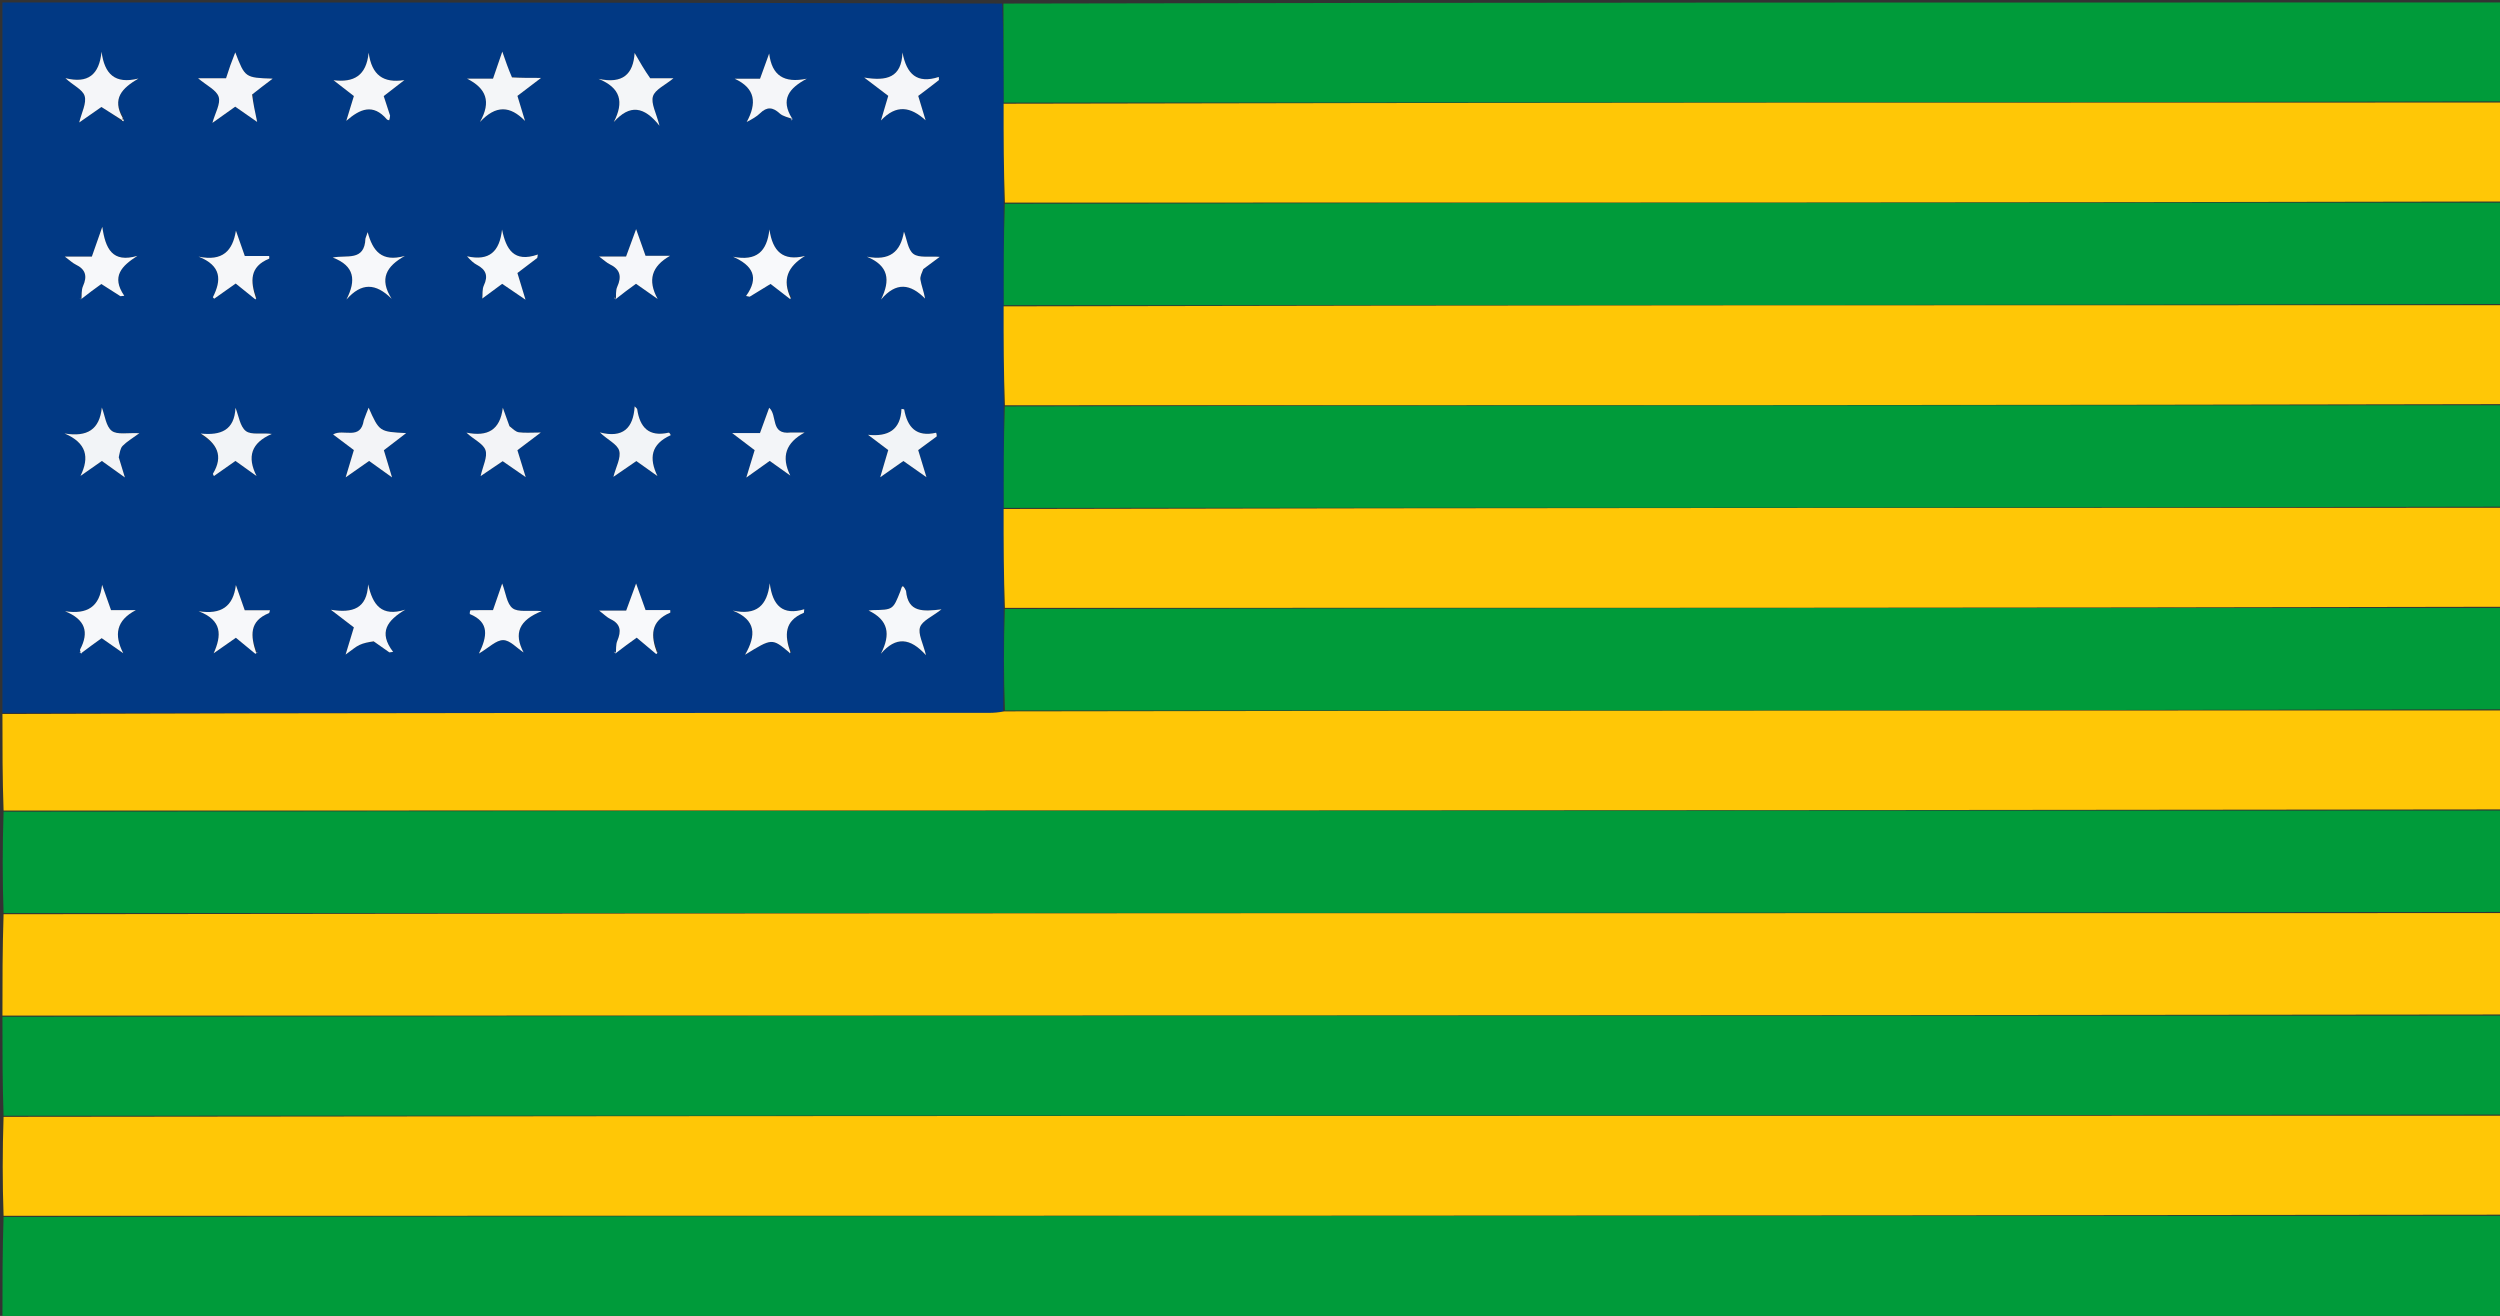 <svg version="1.1" id="Layer_1" xmlns="http://www.w3.org/2000/svg" xmlns:xlink="http://www.w3.org/1999/xlink" x="0px" y="0px"
	 width="100%" viewBox="0 0 1024 539" enable-background="new 0 0 1024 539" xml:space="preserve">
<rect x="0" y="0" width="1024" height="539" fill="#333333" stroke="none"/>
<path fill="#013984" opacity="1" stroke="none" 
	d="
M1,292 
	C1,195.06 1,98.12 1,1 
	C137.355,1 273.711,1 410.533,1.469 
	C411.051,15.298 411.101,28.658 411.086,42.485 
	C411.064,56.294 411.108,69.638 411.104,83.449 
	C411.088,97.617 411.12,111.318 411.086,125.485 
	C411.064,139.294 411.108,152.638 411.104,166.449 
	C411.088,180.617 411.12,194.318 411.086,208.485 
	C411.064,222.294 411.108,235.637 411.104,249.449 
	C411.089,263.616 411.122,277.316 410.919,291.388 
	C408.86,291.841 407.036,291.991 405.213,291.992 
	C270.475,292.002 135.738,292.001 1,292 
M323.553,122.404 
	C323.553,122.404 323.745,122.346 323.745,122.346 
	C323.745,122.346 323.545,122.472 324.087,121.763 
	C320.352,114.587 322.514,109.285 329.732,104.83 
	C320.672,107.109 316.455,102.951 315.159,93.978 
	C314.146,103.07 309.868,107.074 300.266,105.16 
	C308.332,108.792 311.068,113.583 305.591,121.233 
	C306.082,121.334 306.573,121.436 307.063,121.537 
	C309.895,119.804 312.726,118.071 315.621,116.3 
	C318.455,118.492 321.073,120.517 323.553,122.404 
M33.544,122.09 
	C36.211,120.162 38.878,118.234 41.509,116.331 
	C44.243,118.078 46.782,119.7 49.32,121.321 
	C49.849,121.266 50.378,121.211 50.906,121.156 
	C45.428,113.196 49.906,108.903 56.286,104.792 
	C46.061,107.823 43.183,101.935 41.9,92.922 
	C40.161,97.87 38.965,101.275 37.616,105.115 
	C34.179,105.115 30.844,105.115 26.575,105.115 
	C28.629,106.642 29.702,107.727 30.997,108.35 
	C35.089,110.318 35.826,113.12 34.001,117.192 
	C33.268,118.825 33.534,120.905 33.003,122.423 
	C32.862,122.394 32.721,122.365 32.58,122.336 
	C32.736,122.357 32.918,122.336 33.04,122.411 
	C33.164,122.488 33.23,122.66 33.544,122.09 
M269.238,267.548 
	C269.267,267.33 269.295,267.112 269.324,266.894 
	C269.139,267.229 268.954,267.564 269.584,267.29 
	C266.476,260.412 266.348,254.44 274.51,250.947 
	C274.615,250.902 274.523,250.4 274.523,249.876 
	C271.202,249.876 267.908,249.876 264.422,249.876 
	C263.163,246.344 261.956,242.956 260.545,238.996 
	C259.08,243 257.817,246.455 256.485,250.095 
	C252.916,250.095 249.687,250.095 245.396,250.095 
	C247.498,251.696 248.635,252.903 250.031,253.561 
	C254.283,255.565 254.524,258.525 252.857,262.457 
	C252.187,264.035 252.418,265.995 252.242,267.047 
	C251.99,267.02 251.738,266.993 251.485,266.965 
	C251.746,267.199 252.006,267.433 252.645,267.057 
	C255.272,265.165 257.899,263.274 260.793,261.19 
	C263.586,263.537 266.169,265.708 269.238,267.548 
M197.896,121.976 
	C200.431,120.117 202.967,118.259 205.694,116.261 
	C208.626,118.256 211.525,120.228 215.248,122.761 
	C213.935,118.432 212.942,115.159 211.932,111.829 
	C214.747,109.689 217.401,107.671 220.054,105.654 
	C220.138,105.185 220.221,104.716 220.304,104.247 
	C210.49,107.674 207.3,102.156 205.633,94.028 
	C204.641,103.014 200.443,107.043 191.292,104.975 
	C192.793,106.641 193.964,107.763 195.343,108.488 
	C199.035,110.427 200.055,112.962 198.193,116.897 
	C197.443,118.482 197.736,120.561 197.427,122.485 
	C197.427,122.485 197.463,122.504 197.896,121.976 
M105.02,267.472 
	C105.149,267.427 105.278,267.382 105.407,267.337 
	C105.366,267.254 105.325,267.171 105.283,267.088 
	C105.074,267.346 104.864,267.604 105.161,267.067 
	C102.604,260.42 102.036,254.406 110.188,251.121 
	C110.353,251.055 110.368,250.618 110.58,249.961 
	C107.067,249.961 103.667,249.961 100.243,249.961 
	C98.956,246.296 97.787,242.968 96.619,239.639 
	C95.539,248.393 90.659,251.82 81.366,250.366 
	C91.087,254.072 90.793,260.239 87.522,267.585 
	C90.456,265.533 93.391,263.481 96.613,261.228 
	C99.362,263.492 102.007,265.67 105.02,267.472 
M104.803,122.305 
	C104.884,122.318 104.966,122.33 105.047,122.343 
	C104.887,122.43 104.727,122.518 105.139,121.891 
	C102.5,115.189 102.188,109.238 110.244,105.947 
	C110.345,105.906 110.257,105.404 110.257,104.845 
	C107.009,104.845 103.72,104.845 100.266,104.845 
	C99.012,101.265 97.823,97.871 96.634,94.478 
	C95.311,102.709 91.209,107.17 81.33,105.117 
	C90.803,108.876 90.719,114.77 87.209,121.71 
	C87.165,121.798 87.504,122.082 87.731,122.355 
	C90.594,120.335 93.43,118.333 96.545,116.135 
	C99.271,118.334 101.938,120.486 104.803,122.305 
M252.428,122.096 
	C255.1,120.158 257.771,118.22 260.509,116.235 
	C263.544,118.365 266.456,120.409 269.369,122.454 
	C265.156,114.76 266.906,109.087 274.432,104.789 
	C271.141,104.789 267.851,104.789 264.415,104.789 
	C263.149,101.207 261.95,97.814 260.552,93.859 
	C259.069,97.903 257.794,101.378 256.435,105.083 
	C252.885,105.083 249.68,105.083 245.411,105.083 
	C247.445,106.584 248.497,107.636 249.763,108.244 
	C254.048,110.304 254.725,113.276 252.817,117.474 
	C252.113,119.023 252.413,121.028 252.011,122.339 
	C251.973,122.203 251.936,122.068 251.898,121.932 
	C251.804,121.958 251.71,121.985 251.616,122.011 
	C251.827,122.281 252.038,122.551 252.428,122.096 
M33.713,267.079 
	C36.361,265.18 39.009,263.282 41.646,261.391 
	C44.817,263.603 47.647,265.577 50.477,267.552 
	C46.646,260.048 47.567,254.127 55.65,249.909 
	C52.249,249.909 48.849,249.909 45.479,249.909 
	C44.17,246.198 42.993,242.865 41.816,239.531 
	C40.784,248.456 35.847,251.769 26.638,250.362 
	C35.036,253.772 36.521,258.947 32.828,266.002 
	C32.617,266.403 33.101,267.168 33.253,267.082 
	C33.011,267.071 32.768,267.06 32.526,267.049 
	C32.779,267.248 33.032,267.447 33.713,267.079 
M323.812,267.322 
	C323.693,267.421 323.573,267.521 324.02,266.905 
	C321.278,260.154 321.247,254.296 329.208,251.029 
	C329.337,250.976 329.294,250.503 329.423,249.552 
	C320.579,252.205 316.451,248.085 315.285,238.894 
	C314.242,248.084 309.847,252.195 300.135,250.093 
	C309.758,253.936 309.807,260.146 305.189,268.18 
	C316.239,261.359 316.24,261.359 323.233,267.203 
	C323.354,267.304 323.409,267.483 323.812,267.322 
M324.118,48.739 
	C324.062,48.951 324.007,49.164 323.951,49.376 
	C324.188,49.173 324.424,48.97 324.154,48.165 
	C319.553,40.695 323.197,36.112 330.477,32.235 
	C321.122,34.163 316.167,30.954 315.05,21.928 
	C313.836,25.279 312.622,28.631 311.308,32.259 
	C307.708,32.259 304.328,32.259 300.949,32.259 
	C309.498,36.207 310.039,42.286 305.846,49.973 
	C308.141,48.758 309.915,47.771 311.316,46.403 
	C314.112,43.674 316.485,43.81 319.353,46.451 
	C320.718,47.708 322.932,48.042 324.118,48.739 
M50.049,49.621 
	C50.274,49.625 50.499,49.629 50.724,49.633 
	C50.646,49.266 50.568,48.899 50.339,47.782 
	C45.779,40.353 49.975,36.13 56.708,32.166 
	C47.007,34.588 42.786,30.27 41.596,21.182 
	C40.653,30.656 36.02,34.331 26.793,32.009 
	C29.76,34.888 33.85,36.601 34.662,39.299 
	C35.55,42.253 33.409,46.118 32.452,50.163 
	C35.854,47.788 38.796,45.734 41.542,43.817 
	C44.599,45.762 47.241,47.443 50.049,49.621 
M82.079,177.892 
	C88.8,181.668 91.679,186.663 87.229,194.018 
	C87.143,194.16 87.426,194.526 87.625,194.994 
	C90.609,192.897 93.544,190.834 96.444,188.796 
	C99.534,191.009 102.314,193 105.094,194.99 
	C101.114,187.12 102.845,181.423 111.335,177.737 
	C107.257,177.201 102.941,178.257 100.721,176.564 
	C98.29,174.711 97.794,170.32 96.454,167.035 
	C96.022,176.318 90.363,178.407 82.079,177.892 
M48.49,186.963 
	C49.046,185.487 49.232,183.652 50.24,182.616 
	C51.976,180.833 54.224,179.549 57.076,177.453 
	C52.361,177.187 48.018,178.197 45.776,176.474 
	C43.387,174.638 42.985,170.216 41.715,166.923 
	C40.786,175.954 35.751,179.101 26.443,177.548 
	C35.499,181.431 36.715,187.271 32.973,194.939 
	C35.902,192.891 38.83,190.842 41.728,188.815 
	C44.828,191.035 47.615,193.031 51.148,195.562 
	C50.189,192.342 49.492,190.003 48.49,186.963 
M274.858,177.951 
	C274.526,177.693 274.131,177.158 273.871,177.217 
	C265.791,179.054 262.085,175.103 260.992,167.601 
	C260.958,167.367 260.63,167.176 259.962,166.436 
	C259.415,175.418 255.127,179.563 245.707,177.117 
	C248.755,180.11 252.802,181.858 253.61,184.57 
	C254.472,187.463 252.274,191.268 251.249,195.314 
	C254.78,192.886 257.733,190.857 260.653,188.85 
	C263.722,191.034 266.504,193.014 269.286,194.995 
	C265.742,187.591 266.611,181.951 274.858,177.951 
M208.519,174.181 
	C207.665,171.793 206.811,169.405 205.957,167.016 
	C204.852,176.142 199.758,178.965 191.065,177.213 
	C193.9,179.98 197.897,181.631 198.84,184.342 
	C199.8,187.106 197.756,190.913 196.866,195.006 
	C200.404,192.615 203.229,190.706 205.901,188.9 
	C209.022,191.061 211.765,192.959 215.324,195.423 
	C213.992,191.098 212.982,187.823 211.928,184.401 
	C214.82,182.217 217.604,180.115 221.513,177.163 
	C217.423,177.163 214.927,177.407 212.514,177.064 
	C211.213,176.879 210.056,175.688 208.519,174.181 
M323.423,177.165 
	C315.376,178.143 318.566,170.091 315.053,167.029 
	C313.838,170.37 312.621,173.718 311.289,177.383 
	C307.722,177.383 304.361,177.383 299.89,177.383 
	C303.539,180.155 306.259,182.222 309.105,184.384 
	C308.04,187.887 307.014,191.262 305.691,195.613 
	C309.417,192.958 312.233,190.95 315.27,188.786 
	C318.128,190.821 320.916,192.807 323.703,194.792 
	C319.836,186.966 321.939,181.323 329.555,177.165 
	C327.792,177.165 326.03,177.165 323.423,177.165 
M265.892,32.051 
	C263.975,28.717 262.057,25.383 259.936,21.695 
	C259.406,30.38 255.073,34.478 245.142,32.295 
	C254.261,36.011 255.644,41.744 251.421,49.975 
	C257.977,42.651 263.783,43.498 270.13,51.514 
	C268.798,46.228 266.554,42.352 267.454,39.453 
	C268.32,36.663 272.439,34.882 275.855,32.057 
	C272.075,32.057 269.418,32.057 265.892,32.051 
M103.499,38.415 
	C105.998,36.524 108.496,34.632 111.686,32.218 
	C100.366,31.833 100.366,31.833 96.367,21.453 
	C95.605,23.451 94.936,25.116 94.335,26.806 
	C93.737,28.485 93.206,30.188 92.587,32.06 
	C90.559,32.06 88.744,32.06 86.93,32.06 
	C85.282,32.06 83.634,32.06 81.139,32.06 
	C84.712,35.102 88.723,36.912 89.576,39.692 
	C90.43,42.477 88.133,46.229 87.004,50.335 
	C90.581,47.795 93.404,45.789 96.352,43.695 
	C99.225,45.695 101.973,47.608 105.331,49.946 
	C104.424,45.668 103.719,42.344 103.499,38.415 
M148.932,172.522 
	C147.703,180.619 140.598,175.432 136.435,177.952 
	C139.4,180.182 142.141,182.244 144.943,184.352 
	C143.893,187.848 142.894,191.172 141.588,195.515 
	C145.439,192.82 148.266,190.841 151.182,188.801 
	C154.094,190.889 156.835,192.854 160.576,195.537 
	C159.222,191.037 158.237,187.765 157.228,184.412 
	C160.109,182.201 162.862,180.087 166.36,177.401 
	C155.398,176.846 155.398,176.846 150.99,166.996 
	C150.253,168.835 149.669,170.293 148.932,172.522 
M383.941,178.56 
	C383.756,178.105 383.477,177.236 383.401,177.254 
	C375.337,179.105 371.657,175.039 370.351,167.694 
	C370.341,167.638 370.054,167.632 369.253,167.484 
	C368.88,176.103 363.788,178.958 355.539,178.098 
	C358.269,180.16 360.999,182.222 363.823,184.355 
	C362.808,187.794 361.831,191.106 360.539,195.481 
	C364.41,192.765 367.227,190.789 370.028,188.824 
	C373.055,190.953 375.804,192.886 379.474,195.467 
	C378.128,191.048 377.132,187.777 376.088,184.351 
	C378.588,182.513 380.987,180.75 383.941,178.56 
M209.334,31.496 
	C208.22,28.284 207.105,25.072 205.74,21.137 
	C204.309,25.31 203.19,28.575 201.938,32.228 
	C198.323,32.228 194.816,32.228 191.309,32.228 
	C199.126,36.165 201.325,41.585 196.589,49.972 
	C203.13,42.938 208.95,43.279 215.051,49.539 
	C214.023,46.147 212.994,42.755 211.94,39.279 
	C214.879,37.043 217.654,34.933 221.62,31.915 
	C216.676,31.915 213.381,31.915 209.334,31.496 
M381.055,35.546 
	C382.234,34.627 383.413,33.708 384.592,32.79 
	C384.574,32.367 384.556,31.944 384.538,31.522 
	C375.582,34.441 371.334,30.369 369.652,21.491 
	C369.299,31.781 363.241,33.315 353.977,31.767 
	C358.265,35.026 361.005,37.109 363.832,39.259 
	C362.805,42.716 361.82,46.031 360.835,49.346 
	C367.176,42.634 372.971,43.704 379.126,49.268 
	C378.135,45.997 377.145,42.726 376.103,39.287 
	C377.601,38.153 379.042,37.061 381.055,35.546 
M159.653,46.964 
	C158.839,44.471 158.025,41.977 157.17,39.356 
	C160.068,37.115 162.849,34.965 165.629,32.814 
	C156.995,34.131 152.274,30.811 151.002,21.588 
	C150.033,31.135 144.846,33.864 136.61,32.866 
	C139.425,35.052 142.24,37.239 144.949,39.344 
	C143.845,42.952 142.843,46.225 141.841,49.498 
	C147.491,44.576 152.778,42.269 158.483,48.91 
	C158.67,49.128 159.085,49.151 159.394,49.264 
	C159.562,48.756 159.73,48.248 159.653,46.964 
M192.72,251.75 
	C200.626,254.892 199.559,260.731 196.173,267.694 
	C200.256,265.272 203.187,262.179 206.11,262.188 
	C208.901,262.196 211.683,265.432 214.469,267.249 
	C210.296,259.367 212.621,254.03 221.935,250.299 
	C216.536,249.925 212.219,250.864 209.948,249.127 
	C207.585,247.319 207.197,242.928 205.696,239.015 
	C204.258,243.17 203.124,246.447 201.926,249.91 
	C198.749,249.91 195.762,249.881 192.778,249.969 
	C192.556,249.975 192.359,250.815 192.72,251.75 
M153.347,262.927 
	C155.393,264.357 157.438,265.786 159.484,267.216 
	C159.998,267.15 160.512,267.083 161.026,267.017 
	C154.883,258.989 158.619,254.099 166.012,249.722 
	C156.236,252.789 152.664,247.769 150.788,239.35 
	C150.321,249.28 144.509,251.229 135.526,249.757 
	C139.628,252.899 142.363,254.995 144.948,256.976 
	C143.843,260.606 142.884,263.759 141.561,268.105 
	C144.204,266.232 145.576,264.963 147.187,264.197 
	C148.928,263.369 150.892,263.011 153.347,262.927 
M371.015,241.646 
	C369.487,238.541 369.349,240.764 368.791,242.172 
	C365.779,249.772 365.758,249.76 357.518,249.904 
	C356.94,249.914 356.364,250.026 355.787,250.09 
	C363.851,253.967 364.962,259.725 360.805,267.781 
	C366.999,260.57 372.845,261.223 379.282,268.371 
	C378.071,263.386 375.935,259.638 376.848,256.91 
	C377.737,254.254 381.747,252.642 385.636,249.591 
	C377.995,250.513 371.903,250.899 371.015,241.646 
M378.477,109.995 
	C380.413,108.556 382.348,107.117 384.915,105.209 
	C380.666,104.872 376.46,105.729 374.161,104.02 
	C371.865,102.314 371.48,98.037 370.257,94.888 
	C368.865,103.306 364.312,106.911 355.059,105.144 
	C364.081,108.857 364.752,114.747 360.874,122.689 
	C367.06,115.353 372.884,116.195 378.911,122.301 
	C378.352,119.23 377.39,116.931 377.002,114.539 
	C376.793,113.249 377.566,111.799 378.477,109.995 
M149.539,98.064 
	C149.332,107.204 141.961,104.312 136.301,105.495 
	C145.265,108.916 145.95,114.771 141.894,122.708 
	C148.067,115.674 153.88,115.887 160.417,122.388 
	C155.171,114.133 158.306,109.045 165.846,104.815 
	C156.229,107.56 152.627,102.641 150.599,95.081 
	C150.343,95.831 150.086,96.581 149.539,98.064 
M196.49,195.49 
	C196.49,195.49 196.519,195.484 196.49,195.49 
z"/>
<path fill="#009B3A" opacity="1" stroke="none" 
	d="
M1025,498 
	C1025,511.995 1025,525.989 1025,539.958 
	C683.667,539.958 342.333,539.958 1,539.958 
	C1,526.254 1,512.593 1.466,498.466 
	C342.955,498 683.977,498 1025,498 
z"/>
<path fill="#FFC706" opacity="1" stroke="none" 
	d="
M1,416 
	C1,402.312 1,388.625 1.466,374.469 
	C342.955,374 683.977,374 1025,374 
	C1025,387.688 1025,401.375 1024.537,415.531 
	C683.05,416 342.025,416 1,416 
z"/>
<path fill="#009B3A" opacity="1" stroke="none" 
	d="
M1025,373.534 
	C683.977,374 342.955,374 1.466,374 
	C1,360.311 1,346.621 1.467,332.466 
	C342.956,332 683.978,332 1025,332 
	C1025,345.689 1025,359.379 1025,373.534 
z"/>
<path fill="#FFC706" opacity="1" stroke="none" 
	d="
M1025,497.534 
	C683.977,498 342.955,498 1.466,498 
	C1,484.644 1,471.288 1.463,457.466 
	C342.95,457 683.975,457 1025,457 
	C1025,470.356 1025,483.712 1025,497.534 
z"/>
<path fill="#009B3A" opacity="1" stroke="none" 
	d="
M1025,456.537 
	C683.975,457 342.95,457 1.463,457 
	C1,443.642 1,430.284 1,416.463 
	C342.025,416 683.05,416 1024.537,416 
	C1025,429.358 1025,442.716 1025,456.537 
z"/>
<path fill="#FFC706" opacity="1" stroke="none" 
	d="
M1025,331.533 
	C683.978,332 342.956,332 1.467,332 
	C1,318.978 1,305.956 1,292.467 
	C135.738,292.001 270.475,292.002 405.213,291.992 
	C407.036,291.991 408.86,291.841 411.375,291.382 
	C616.378,291.002 820.689,291.001 1025,291 
	C1025,304.355 1025,317.711 1025,331.533 
z"/>
<path fill="#009B3A" opacity="1" stroke="none" 
	d="
M1025,290.531 
	C820.689,291.001 616.378,291.002 411.611,291.01 
	C411.122,277.316 411.089,263.616 411.56,249.456 
	C616.376,248.997 820.688,248.999 1025,249 
	C1025,262.688 1025,276.375 1025,290.531 
z"/>
<path fill="#009B3A" opacity="1" stroke="none" 
	d="
M411.152,208.019 
	C411.12,194.318 411.088,180.617 411.56,166.456 
	C616.376,165.997 820.688,165.999 1025,166 
	C1025,179.688 1025,193.375 1024.531,207.531 
	C819.759,208.006 615.455,208.013 411.152,208.019 
z"/>
<path fill="#009B3A" opacity="1" stroke="none" 
	d="
M411.152,125.019 
	C411.12,111.318 411.088,97.617 411.56,83.456 
	C616.376,82.997 820.688,82.999 1025,83 
	C1025,96.688 1025,110.375 1024.531,124.531 
	C819.759,125.006 615.455,125.013 411.152,125.019 
z"/>
<path fill="#009B3A" opacity="1" stroke="none" 
	d="
M411.152,42.019 
	C411.101,28.658 411.051,15.298 411,1.469 
	C615.667,1 820.333,1 1025,1 
	C1025,14.414 1025,27.738 1024.531,41.531 
	C819.759,42.006 615.455,42.013 411.152,42.019 
z"/>
<path fill="#FFC706" opacity="1" stroke="none" 
	d="
M411.086,208.485 
	C615.455,208.013 819.759,208.006 1024.531,208 
	C1025,221.354 1025,234.708 1025,248.531 
	C820.688,248.999 616.376,248.997 411.608,248.989 
	C411.108,235.637 411.064,222.294 411.086,208.485 
z"/>
<path fill="#FFC706" opacity="1" stroke="none" 
	d="
M411.086,125.485 
	C615.455,125.013 819.759,125.006 1024.531,125 
	C1025,138.354 1025,151.708 1025,165.531 
	C820.688,165.999 616.376,165.997 411.608,165.989 
	C411.108,152.638 411.064,139.294 411.086,125.485 
z"/>
<path fill="#FFC706" opacity="1" stroke="none" 
	d="
M411.086,42.485 
	C615.455,42.013 819.759,42.006 1024.531,42 
	C1025,55.354 1025,68.708 1025,82.531 
	C820.688,82.999 616.376,82.997 411.608,82.989 
	C411.108,69.638 411.064,56.294 411.086,42.485 
z"/>
<path fill="#F2F4F7" opacity="1" stroke="none" 
	d="
M82.222,177.586 
	C90.363,178.407 96.022,176.318 96.454,167.035 
	C97.794,170.32 98.29,174.711 100.721,176.564 
	C102.941,178.257 107.257,177.201 111.335,177.737 
	C102.845,181.423 101.114,187.12 105.094,194.99 
	C102.314,193 99.534,191.009 96.444,188.796 
	C93.544,190.834 90.609,192.897 87.625,194.994 
	C87.426,194.526 87.143,194.16 87.229,194.018 
	C91.679,186.663 88.8,181.668 82.222,177.586 
z"/>
<path fill="#F2F4F7" opacity="1" stroke="none" 
	d="
M48.643,187.313 
	C49.492,190.003 50.189,192.342 51.148,195.562 
	C47.615,193.031 44.828,191.035 41.728,188.815 
	C38.83,190.842 35.902,192.891 32.973,194.939 
	C36.715,187.271 35.499,181.431 26.443,177.548 
	C35.751,179.101 40.786,175.954 41.715,166.923 
	C42.985,170.216 43.387,174.638 45.776,176.474 
	C48.018,178.197 52.361,177.187 57.076,177.453 
	C54.224,179.549 51.976,180.833 50.24,182.616 
	C49.232,183.652 49.046,185.487 48.643,187.313 
z"/>
<path fill="#F2F4F7" opacity="1" stroke="none" 
	d="
M274.724,178.254 
	C266.611,181.951 265.742,187.591 269.286,194.995 
	C266.504,193.014 263.722,191.034 260.653,188.85 
	C257.733,190.857 254.78,192.886 251.249,195.314 
	C252.274,191.268 254.472,187.463 253.61,184.57 
	C252.802,181.858 248.755,180.11 245.707,177.117 
	C255.127,179.563 259.415,175.418 259.962,166.436 
	C260.63,167.176 260.958,167.367 260.992,167.601 
	C262.085,175.103 265.791,179.054 273.871,177.217 
	C274.131,177.158 274.526,177.693 274.724,178.254 
z"/>
<path fill="#F3F4F7" opacity="1" stroke="none" 
	d="
M208.677,174.566 
	C210.056,175.688 211.213,176.879 212.514,177.064 
	C214.927,177.407 217.423,177.163 221.513,177.163 
	C217.604,180.115 214.82,182.217 211.928,184.401 
	C212.982,187.823 213.992,191.098 215.324,195.423 
	C211.765,192.959 209.022,191.061 205.901,188.9 
	C203.229,190.706 200.404,192.615 196.866,195.006 
	C197.756,190.913 199.8,187.106 198.84,184.342 
	C197.897,181.631 193.9,179.98 191.065,177.213 
	C199.758,178.965 204.852,176.142 205.957,167.016 
	C206.811,169.405 207.665,171.793 208.677,174.566 
z"/>
<path fill="#F3F5F8" opacity="1" stroke="none" 
	d="
M323.845,177.165 
	C326.03,177.165 327.792,177.165 329.555,177.165 
	C321.939,181.323 319.836,186.966 323.703,194.792 
	C320.916,192.807 318.128,190.821 315.27,188.786 
	C312.233,190.95 309.417,192.958 305.691,195.613 
	C307.014,191.262 308.04,187.887 309.105,184.384 
	C306.259,182.222 303.539,180.155 299.89,177.383 
	C304.361,177.383 307.722,177.383 311.289,177.383 
	C312.621,173.718 313.838,170.37 315.053,167.029 
	C318.566,170.091 315.376,178.143 323.845,177.165 
z"/>
<path fill="#F4F6F8" opacity="1" stroke="none" 
	d="
M266.326,32.054 
	C269.418,32.057 272.075,32.057 275.855,32.057 
	C272.439,34.882 268.32,36.663 267.454,39.453 
	C266.554,42.352 268.798,46.228 270.13,51.514 
	C263.783,43.498 257.977,42.651 251.421,49.975 
	C255.644,41.744 254.261,36.011 245.142,32.295 
	C255.073,34.478 259.406,30.38 259.936,21.695 
	C262.057,25.383 263.975,28.717 266.326,32.054 
z"/>
<path fill="#F5F6F9" opacity="1" stroke="none" 
	d="
M103.257,38.717 
	C103.719,42.344 104.424,45.668 105.331,49.946 
	C101.973,47.608 99.225,45.695 96.352,43.695 
	C93.404,45.789 90.581,47.795 87.004,50.335 
	C88.133,46.229 90.43,42.477 89.576,39.692 
	C88.723,36.912 84.712,35.102 81.139,32.06 
	C83.634,32.06 85.282,32.06 86.93,32.06 
	C88.744,32.06 90.559,32.06 92.587,32.06 
	C93.206,30.188 93.737,28.485 94.335,26.806 
	C94.936,25.116 95.605,23.451 96.367,21.453 
	C100.366,31.833 100.366,31.833 111.686,32.218 
	C108.496,34.632 105.998,36.524 103.257,38.717 
z"/>
<path fill="#F3F4F7" opacity="1" stroke="none" 
	d="
M149.009,172.136 
	C149.669,170.293 150.253,168.835 150.99,166.996 
	C155.398,176.846 155.398,176.846 166.36,177.401 
	C162.862,180.087 160.109,182.201 157.228,184.412 
	C158.237,187.765 159.222,191.037 160.576,195.537 
	C156.835,192.854 154.094,190.889 151.182,188.801 
	C148.266,190.841 145.439,192.82 141.588,195.515 
	C142.894,191.172 143.893,187.848 144.943,184.352 
	C142.141,182.244 139.4,180.182 136.435,177.952 
	C140.598,175.432 147.703,180.619 149.009,172.136 
z"/>
<path fill="#F2F4F7" opacity="1" stroke="none" 
	d="
M383.664,178.773 
	C380.987,180.75 378.588,182.513 376.088,184.351 
	C377.132,187.777 378.128,191.048 379.474,195.467 
	C375.804,192.886 373.055,190.953 370.028,188.824 
	C367.227,190.789 364.41,192.765 360.539,195.481 
	C361.831,191.106 362.808,187.794 363.823,184.355 
	C360.999,182.222 358.269,180.16 355.539,178.098 
	C363.788,178.958 368.88,176.103 369.253,167.484 
	C370.054,167.632 370.341,167.638 370.351,167.694 
	C371.657,175.039 375.337,179.105 383.401,177.254 
	C383.477,177.236 383.756,178.105 383.664,178.773 
z"/>
<path fill="#F5F6F9" opacity="1" stroke="none" 
	d="
M49.883,49.123 
	C47.241,47.443 44.599,45.762 41.542,43.817 
	C38.796,45.734 35.854,47.788 32.452,50.163 
	C33.409,46.118 35.55,42.253 34.662,39.299 
	C33.85,36.601 29.76,34.888 26.793,32.009 
	C36.02,34.331 40.653,30.656 41.596,21.182 
	C42.786,30.27 47.007,34.588 56.708,32.166 
	C49.975,36.13 45.779,40.353 50.26,48.302 
	C50.181,48.823 49.883,49.123 49.883,49.123 
z"/>
<path fill="#F4F6F8" opacity="1" stroke="none" 
	d="
M209.71,31.706 
	C213.381,31.915 216.676,31.915 221.62,31.915 
	C217.654,34.933 214.879,37.043 211.94,39.279 
	C212.994,42.755 214.023,46.147 215.051,49.539 
	C208.95,43.279 203.13,42.938 196.589,49.972 
	C201.325,41.585 199.126,36.165 191.309,32.228 
	C194.816,32.228 198.323,32.228 201.938,32.228 
	C203.19,28.575 204.309,25.31 205.74,21.137 
	C207.105,25.072 208.22,28.284 209.71,31.706 
z"/>
<path fill="#F5F6F9" opacity="1" stroke="none" 
	d="
M380.769,35.757 
	C379.042,37.061 377.601,38.153 376.103,39.287 
	C377.145,42.726 378.135,45.997 379.126,49.268 
	C372.971,43.704 367.176,42.634 360.835,49.346 
	C361.82,46.031 362.805,42.716 363.832,39.259 
	C361.005,37.109 358.265,35.026 353.977,31.767 
	C363.241,33.315 369.299,31.781 369.652,21.491 
	C371.334,30.369 375.582,34.441 384.538,31.522 
	C384.556,31.944 384.574,32.367 384.592,32.79 
	C383.413,33.708 382.234,34.627 380.769,35.757 
z"/>
<path fill="#F5F6F9" opacity="1" stroke="none" 
	d="
M324.762,48.795 
	C322.932,48.042 320.718,47.708 319.353,46.451 
	C316.485,43.81 314.112,43.674 311.316,46.403 
	C309.915,47.771 308.141,48.758 305.846,49.973 
	C310.039,42.286 309.498,36.207 300.949,32.259 
	C304.328,32.259 307.708,32.259 311.308,32.259 
	C312.622,28.631 313.836,25.279 315.05,21.928 
	C316.167,30.954 321.122,34.163 330.477,32.235 
	C323.197,36.112 319.553,40.695 324.426,48.495 
	C324.699,48.825 324.762,48.795 324.762,48.795 
z"/>
<path fill="#F6F7F9" opacity="1" stroke="none" 
	d="
M159.776,47.352 
	C159.73,48.248 159.562,48.756 159.394,49.264 
	C159.085,49.151 158.67,49.128 158.483,48.91 
	C152.778,42.269 147.491,44.576 141.841,49.498 
	C142.843,46.225 143.845,42.952 144.949,39.344 
	C142.24,37.239 139.425,35.052 136.61,32.866 
	C144.846,33.864 150.033,31.135 151.002,21.588 
	C152.274,30.811 156.995,34.131 165.629,32.814 
	C162.849,34.965 160.068,37.115 157.17,39.356 
	C158.025,41.977 158.839,44.471 159.776,47.352 
z"/>
<path fill="#F6F8FA" opacity="1" stroke="none" 
	d="
M323.494,267.625 
	C323.409,267.483 323.354,267.304 323.233,267.203 
	C316.24,261.359 316.239,261.359 305.189,268.18 
	C309.807,260.146 309.758,253.936 300.135,250.093 
	C309.847,252.195 314.242,248.084 315.285,238.894 
	C316.451,248.085 320.579,252.205 329.423,249.552 
	C329.294,250.503 329.337,250.976 329.208,251.029 
	C321.247,254.296 321.278,260.154 323.763,267.212 
	C323.506,267.519 323.494,267.625 323.494,267.625 
z"/>
<path fill="#F7F8FA" opacity="1" stroke="none" 
	d="
M192.436,251.509 
	C192.359,250.815 192.556,249.975 192.778,249.969 
	C195.762,249.881 198.749,249.91 201.926,249.91 
	C203.124,246.447 204.258,243.17 205.696,239.015 
	C207.197,242.928 207.585,247.319 209.948,249.127 
	C212.219,250.864 216.536,249.925 221.935,250.299 
	C212.621,254.03 210.296,259.367 214.469,267.249 
	C211.683,265.432 208.901,262.196 206.11,262.188 
	C203.187,262.179 200.256,265.272 196.173,267.694 
	C199.559,260.731 200.626,254.892 192.436,251.509 
z"/>
<path fill="#F6F7FA" opacity="1" stroke="none" 
	d="
M153.052,262.688 
	C150.892,263.011 148.928,263.369 147.187,264.197 
	C145.576,264.963 144.204,266.232 141.561,268.105 
	C142.884,263.759 143.843,260.606 144.948,256.976 
	C142.363,254.995 139.628,252.899 135.526,249.757 
	C144.509,251.229 150.321,249.28 150.788,239.35 
	C152.664,247.769 156.236,252.789 166.012,249.722 
	C158.619,254.099 154.883,258.989 161.026,267.017 
	C160.512,267.083 159.998,267.15 159.484,267.216 
	C157.438,265.786 155.393,264.357 153.052,262.688 
z"/>
<path fill="#F7F8FA" opacity="1" stroke="none" 
	d="
M33.261,267.764 
	C33.101,267.168 32.617,266.403 32.828,266.002 
	C36.521,258.947 35.036,253.772 26.638,250.362 
	C35.847,251.769 40.784,248.456 41.816,239.531 
	C42.993,242.865 44.17,246.198 45.479,249.909 
	C48.849,249.909 52.249,249.909 55.65,249.909 
	C47.567,254.127 46.646,260.048 50.477,267.552 
	C47.647,265.577 44.817,263.603 41.646,261.391 
	C39.009,263.282 36.361,265.18 33.471,267.388 
	C33.23,267.696 33.261,267.764 33.261,267.764 
z"/>
<path fill="#F6F8FA" opacity="1" stroke="none" 
	d="
M371.107,242.019 
	C371.903,250.899 377.995,250.513 385.636,249.591 
	C381.747,252.642 377.737,254.254 376.848,256.91 
	C375.935,259.638 378.071,263.386 379.282,268.371 
	C372.845,261.223 366.999,260.57 360.805,267.781 
	C364.962,259.725 363.851,253.967 355.787,250.09 
	C356.364,250.026 356.94,249.914 357.518,249.904 
	C365.758,249.76 365.779,249.772 368.791,242.172 
	C369.349,240.764 369.487,238.541 371.107,242.019 
z"/>
<path fill="#F7F8FA" opacity="1" stroke="none" 
	d="
M378.186,110.208 
	C377.566,111.799 376.793,113.249 377.002,114.539 
	C377.39,116.931 378.352,119.23 378.911,122.301 
	C372.884,116.195 367.06,115.353 360.874,122.689 
	C364.752,114.747 364.081,108.857 355.059,105.144 
	C364.312,106.911 368.865,103.306 370.257,94.888 
	C371.48,98.037 371.865,102.314 374.161,104.02 
	C376.46,105.729 380.666,104.872 384.915,105.209 
	C382.348,107.117 380.413,108.556 378.186,110.208 
z"/>
<path fill="#F6F7FA" opacity="1" stroke="none" 
	d="
M252.256,122.825 
	C252.413,121.028 252.113,119.023 252.817,117.474 
	C254.725,113.276 254.048,110.304 249.763,108.244 
	C248.497,107.636 247.445,106.584 245.411,105.083 
	C249.68,105.083 252.885,105.083 256.435,105.083 
	C257.794,101.378 259.069,97.903 260.552,93.859 
	C261.95,97.814 263.149,101.207 264.415,104.789 
	C267.851,104.789 271.141,104.789 274.432,104.789 
	C266.906,109.087 265.156,114.76 269.369,122.454 
	C266.456,120.409 263.544,118.365 260.509,116.235 
	C257.771,118.22 255.1,120.158 252.327,122.414 
	C252.226,122.731 252.256,122.825 252.256,122.825 
z"/>
<path fill="#F6F7F9" opacity="1" stroke="none" 
	d="
M104.605,122.637 
	C101.938,120.486 99.271,118.334 96.545,116.135 
	C93.43,118.333 90.594,120.335 87.731,122.355 
	C87.504,122.082 87.165,121.798 87.209,121.71 
	C90.719,114.77 90.803,108.876 81.33,105.117 
	C91.209,107.17 95.311,102.709 96.634,94.478 
	C97.823,97.871 99.012,101.265 100.266,104.845 
	C103.72,104.845 107.009,104.845 110.257,104.845 
	C110.257,105.404 110.345,105.906 110.244,105.947 
	C102.188,109.238 102.5,115.189 104.883,122.223 
	C104.628,122.555 104.605,122.637 104.605,122.637 
z"/>
<path fill="#F7F8FA" opacity="1" stroke="none" 
	d="
M104.652,267.849 
	C102.007,265.67 99.362,263.492 96.613,261.228 
	C93.391,263.481 90.456,265.533 87.522,267.585 
	C90.793,260.239 91.087,254.072 81.366,250.366 
	C90.659,251.82 95.539,248.393 96.619,239.639 
	C97.787,242.968 98.956,246.296 100.243,249.961 
	C103.667,249.961 107.067,249.961 110.58,249.961 
	C110.368,250.618 110.353,251.055 110.188,251.121 
	C102.036,254.406 102.604,260.42 104.926,267.412 
	C104.691,267.757 104.652,267.849 104.652,267.849 
z"/>
<path fill="#F6F8FA" opacity="1" stroke="none" 
	d="
M197.554,122.415 
	C197.736,120.561 197.443,118.482 198.193,116.897 
	C200.055,112.962 199.035,110.427 195.343,108.488 
	C193.964,107.763 192.793,106.641 191.292,104.975 
	C200.443,107.043 204.641,103.014 205.633,94.028 
	C207.3,102.156 210.49,107.674 220.304,104.247 
	C220.221,104.716 220.138,105.185 220.054,105.654 
	C217.401,107.671 214.747,109.689 211.932,111.829 
	C212.942,115.159 213.935,118.432 215.248,122.761 
	C211.525,120.228 208.626,118.256 205.694,116.261 
	C202.967,118.259 200.431,120.117 197.671,122.185 
	C197.446,122.395 197.554,122.415 197.554,122.415 
z"/>
<path fill="#F7F8FA" opacity="1" stroke="none" 
	d="
M149.684,97.697 
	C150.086,96.581 150.343,95.831 150.599,95.081 
	C152.627,102.641 156.229,107.56 165.846,104.815 
	C158.306,109.045 155.171,114.133 160.417,122.388 
	C153.88,115.887 148.067,115.674 141.894,122.708 
	C145.95,114.771 145.265,108.916 136.301,105.495 
	C141.961,104.312 149.332,107.204 149.684,97.697 
z"/>
<path fill="#F8F9FB" opacity="1" stroke="none" 
	d="
M252.239,267.782 
	C252.418,265.995 252.187,264.035 252.857,262.457 
	C254.524,258.525 254.283,255.565 250.031,253.561 
	C248.635,252.903 247.498,251.696 245.396,250.095 
	C249.687,250.095 252.916,250.095 256.485,250.095 
	C257.817,246.455 259.08,243 260.545,238.996 
	C261.956,242.956 263.163,246.344 264.422,249.876 
	C267.908,249.876 271.202,249.876 274.523,249.876 
	C274.523,250.4 274.615,250.902 274.51,250.947 
	C266.348,254.44 266.476,260.412 269.19,267.544 
	C268.795,267.799 268.753,267.879 268.753,267.879 
	C266.169,265.708 263.586,263.537 260.793,261.19 
	C257.899,263.274 255.272,265.165 252.427,267.385 
	C252.208,267.714 252.239,267.782 252.239,267.782 
z"/>
<path fill="#F7F8FA" opacity="1" stroke="none" 
	d="
M33.345,122.782 
	C33.534,120.905 33.268,118.825 34.001,117.192 
	C35.826,113.12 35.089,110.318 30.997,108.35 
	C29.702,107.727 28.629,106.642 26.575,105.115 
	C30.844,105.115 34.179,105.115 37.616,105.115 
	C38.965,101.275 40.161,97.87 41.9,92.922 
	C43.183,101.935 46.061,107.823 56.286,104.792 
	C49.906,108.903 45.428,113.196 50.906,121.156 
	C50.378,121.211 49.849,121.266 49.32,121.321 
	C46.782,119.7 44.243,118.078 41.509,116.331 
	C38.878,118.234 36.211,120.162 33.422,122.394 
	C33.301,122.697 33.345,122.782 33.345,122.782 
z"/>
<path fill="#F8F9FB" opacity="1" stroke="none" 
	d="
M323.692,122.542 
	C321.073,120.517 318.455,118.492 315.621,116.3 
	C312.726,118.071 309.895,119.804 307.063,121.537 
	C306.573,121.436 306.082,121.334 305.591,121.233 
	C311.068,113.583 308.332,108.792 300.266,105.16 
	C309.868,107.074 314.146,103.07 315.159,93.978 
	C316.455,102.951 320.672,107.109 329.732,104.83 
	C322.514,109.285 320.352,114.587 323.866,122.107 
	C323.645,122.451 323.692,122.542 323.692,122.542 
z"/>
<path fill="#F8F9FB" opacity="1" stroke="none" 
	d="
M252.238,267.69 
	C252.006,267.433 251.746,267.199 251.485,266.965 
	C251.738,266.993 251.99,267.02 252.241,267.414 
	C252.239,267.782 252.208,267.714 252.238,267.69 
z"/>
<path fill="#F7F8FA" opacity="1" stroke="none" 
	d="
M33.311,122.743 
	C33.23,122.66 33.164,122.488 33.04,122.411 
	C32.918,122.336 32.736,122.357 32.58,122.336 
	C32.721,122.365 32.862,122.394 33.174,122.603 
	C33.345,122.782 33.301,122.697 33.311,122.743 
z"/>
<path fill="#F6F7F9" opacity="1" stroke="none" 
	d="
M104.597,122.58 
	C104.727,122.518 104.887,122.43 105.047,122.343 
	C104.966,122.33 104.884,122.318 104.704,122.471 
	C104.605,122.637 104.628,122.555 104.597,122.58 
z"/>
<path fill="#F6F8FA" opacity="1" stroke="none" 
	d="
M197.454,122.45 
	C197.463,122.504 197.427,122.485 197.49,122.45 
	C197.554,122.415 197.446,122.395 197.454,122.45 
z"/>
<path fill="#F6F7FA" opacity="1" stroke="none" 
	d="
M252.237,122.776 
	C252.038,122.551 251.827,122.281 251.616,122.011 
	C251.71,121.985 251.804,121.958 251.898,121.932 
	C251.936,122.068 251.973,122.203 252.133,122.582 
	C252.256,122.825 252.226,122.731 252.237,122.776 
z"/>
<path fill="#F6F8FA" opacity="1" stroke="none" 
	d="
M323.48,267.569 
	C323.573,267.521 323.693,267.421 323.653,267.474 
	C323.494,267.625 323.506,267.519 323.48,267.569 
z"/>
<path fill="#F8F9FB" opacity="1" stroke="none" 
	d="
M268.782,267.849 
	C268.954,267.564 269.139,267.229 269.324,266.894 
	C269.295,267.112 269.267,267.33 268.995,267.713 
	C268.753,267.879 268.795,267.799 268.782,267.849 
z"/>
<path fill="#F7F8FA" opacity="1" stroke="none" 
	d="
M104.673,267.809 
	C104.864,267.604 105.074,267.346 105.283,267.088 
	C105.325,267.171 105.366,267.254 105.407,267.337 
	C105.278,267.382 105.149,267.427 104.836,267.661 
	C104.652,267.849 104.691,267.757 104.673,267.809 
z"/>
<path fill="#F7F8FA" opacity="1" stroke="none" 
	d="
M33.257,267.671 
	C33.032,267.447 32.779,267.248 32.526,267.049 
	C32.768,267.06 33.011,267.071 33.257,267.423 
	C33.261,267.764 33.23,267.696 33.257,267.671 
z"/>
<path fill="#F8F9FB" opacity="1" stroke="none" 
	d="
M323.595,122.461 
	C323.545,122.472 323.745,122.346 323.745,122.346 
	C323.745,122.346 323.553,122.404 323.622,122.473 
	C323.692,122.542 323.645,122.451 323.595,122.461 
z"/>
<path fill="#F5F6F9" opacity="1" stroke="none" 
	d="
M324.679,48.796 
	C324.424,48.97 324.188,49.173 323.951,49.376 
	C324.007,49.164 324.062,48.951 324.44,48.767 
	C324.762,48.795 324.699,48.825 324.679,48.796 
z"/>
<path fill="#F3F4F7" opacity="1" stroke="none" 
	d="
M196.505,195.487 
	C196.519,195.484 196.49,195.49 196.505,195.487 
z"/>
<path fill="#F5F6F9" opacity="1" stroke="none" 
	d="
M50.335,48.678 
	C50.568,48.899 50.646,49.266 50.724,49.633 
	C50.499,49.629 50.274,49.625 49.966,49.372 
	C49.883,49.123 50.181,48.823 50.335,48.678 
z"/>
</svg>